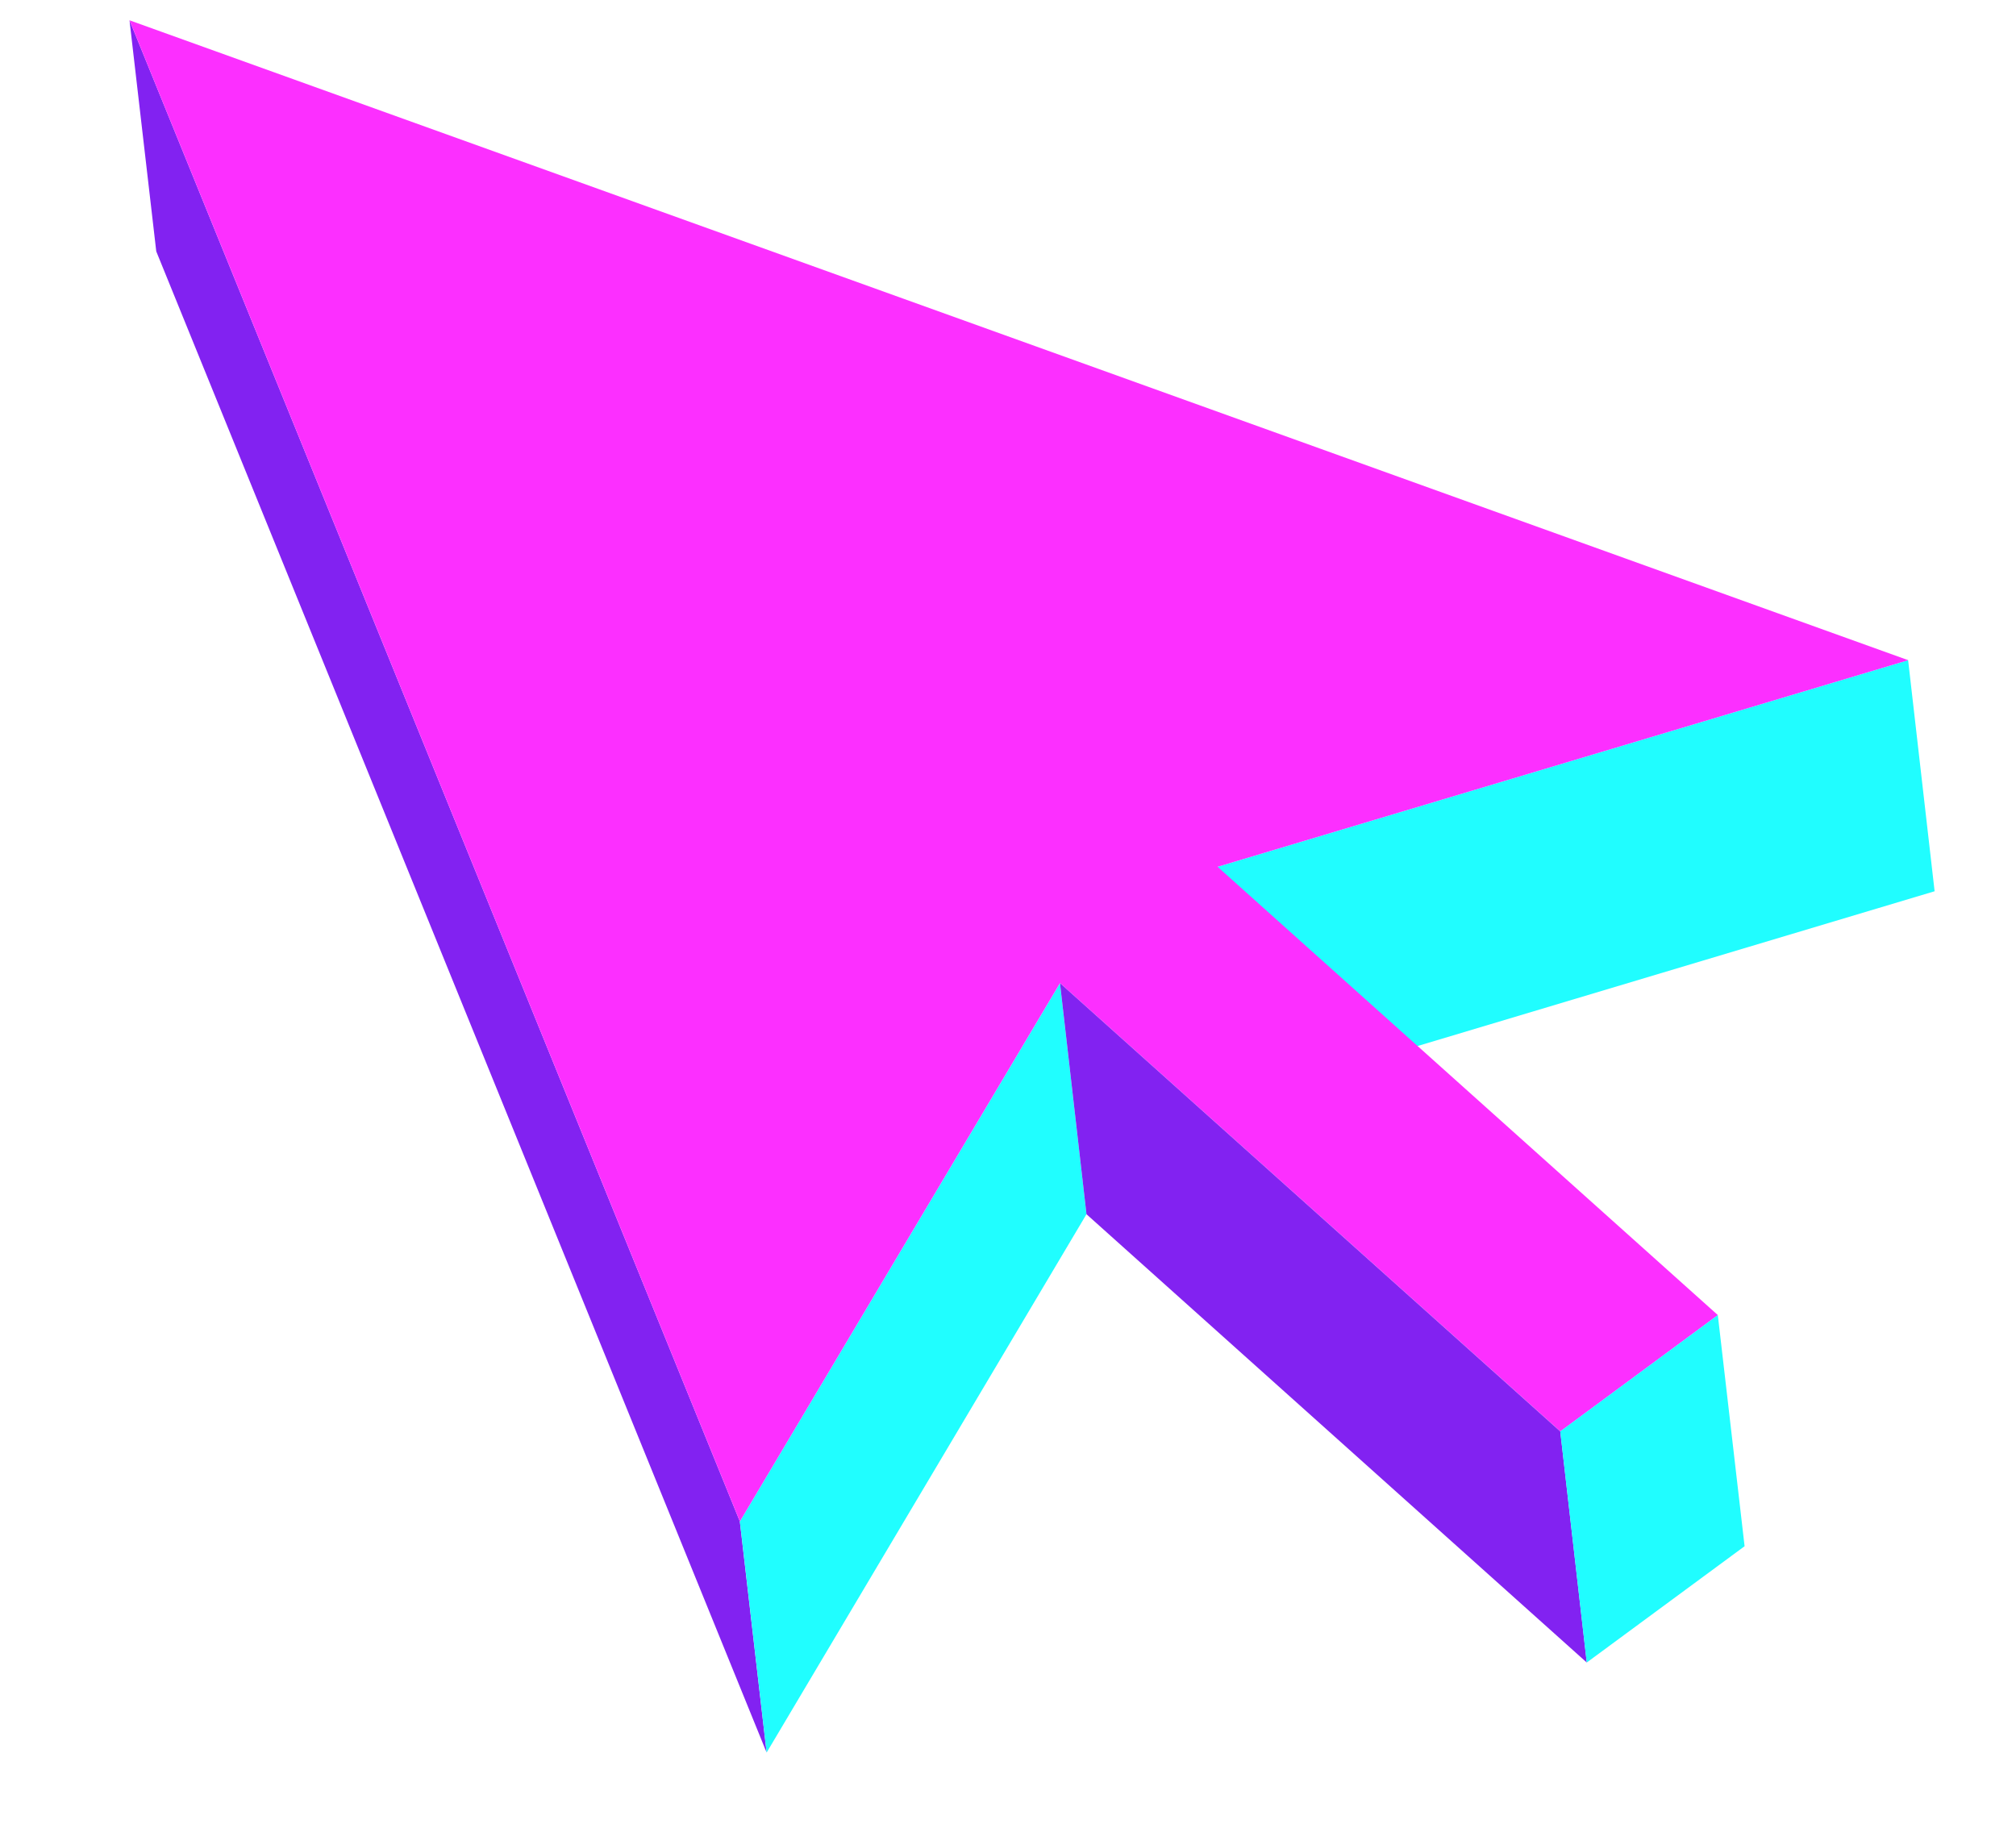 <?xml version="1.0" encoding="UTF-8"?> <svg xmlns="http://www.w3.org/2000/svg" width="43" height="39" viewBox="0 0 43 39" fill="none"><path d="M25.969 18.489L26.54 23.419L41.264 19.011L40.699 14.082L25.969 18.489Z" fill="#20FDFF"></path><path d="M2.762 0.432L3.333 5.362L16.351 37.382L15.78 32.452L2.762 0.432Z" fill="#8222F1"></path><path d="M15.781 32.453L16.352 37.383L23.174 25.9L22.609 20.971L15.781 32.453Z" fill="#20FEFF"></path><path d="M40.7 14.082L2.763 0.433L15.781 32.453L22.609 20.97L33.281 30.533L36.641 28.052L25.97 18.489L40.7 14.082Z" fill="#FC2FFF"></path><path d="M22.609 20.971L23.174 25.9L33.845 35.463L33.28 30.534L22.609 20.971Z" fill="#8222F1"></path><path d="M33.279 30.533L33.844 35.463L37.211 32.982L36.64 28.052L33.279 30.533Z" fill="#20FDFF"></path></svg> 